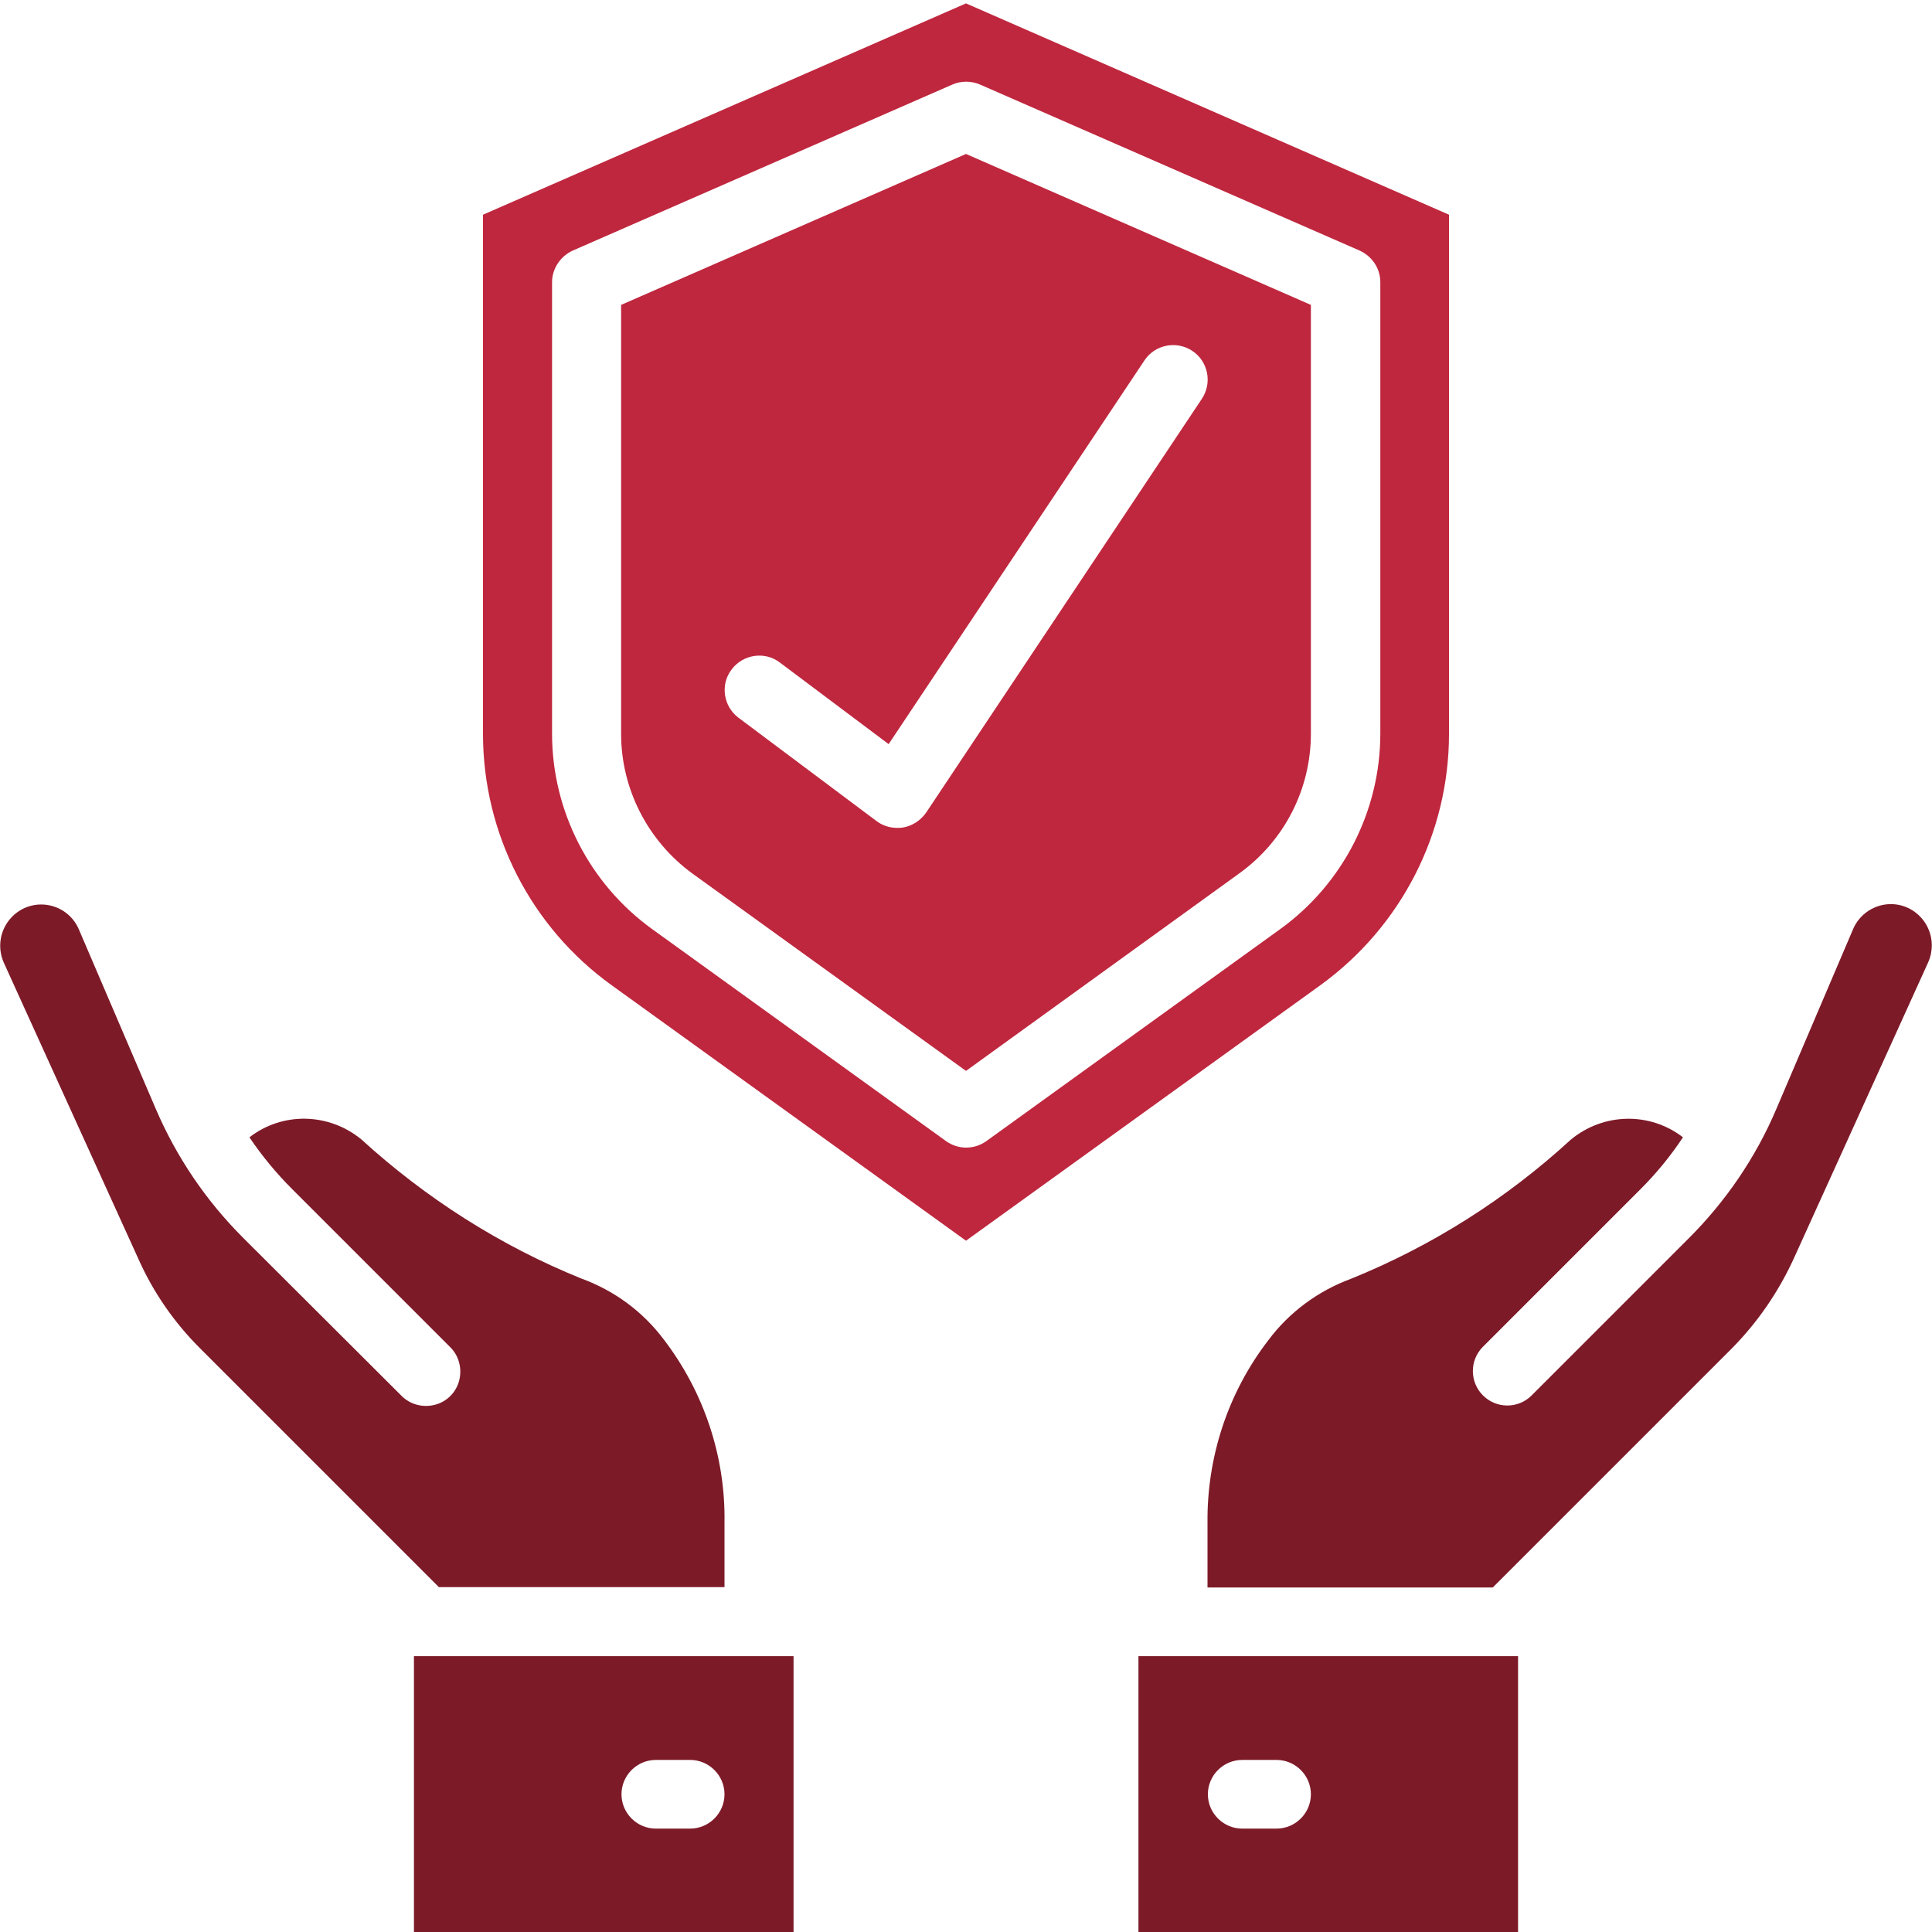 <?xml version="1.0" encoding="utf-8"?>
<!-- Generator: Adobe Illustrator 22.1.0, SVG Export Plug-In . SVG Version: 6.00 Build 0)  -->
<svg version="1.1" id="Layer_1" xmlns="http://www.w3.org/2000/svg" xmlns:xlink="http://www.w3.org/1999/xlink" x="0px" y="0px"
	 viewBox="0 0 512 512" style="enable-background:new 0 0 512 512;" xml:space="preserve">
<style type="text/css">
	.st0{fill:#BF273E;}
	.st1{fill:#7D1A28;}
</style>
<g>
	<link  class="active-path" href="" id="dark-mode" rel="stylesheet" style="" type="text/css" xmlns=""></link>
	<title  class="active-path">033 - Insurance</title>
	<desc  class="active-path">Created with Sketch.</desc>
	<g id="Page-1">
		<g id="_x30_33---Insurance">
			<path id="Shape" class="st0" d="M328.5,231.4c11.9-8.6,18.9-22.3,18.9-37V80.8l-91.4-40l-91.4,40v113.7c0,14.6,7.1,28.4,18.9,37
				l72.5,52.3L328.5,231.4z M239.3,219.3c-0.5,0.1-1,0.1-1.5,0.1c-2,0-3.9-0.6-5.5-1.8l-36.6-27.4c-4-3-4.9-8.8-1.8-12.8
				c3-4,8.8-4.9,12.8-1.8l28.8,21.6l67.8-101.7c2.8-4.2,8.5-5.3,12.7-2.5c4.2,2.8,5.3,8.5,2.5,12.7l-73.1,109.7
				C243.9,217.5,241.7,218.9,239.3,219.3z"/>
			<path id="Shape_1_" class="st0" d="M349.9,261.1c21.4-15.5,34.1-40.2,34.1-66.6V56.9l-128-56l-128,56v137.6
				c0,26.4,12.7,51.2,34.1,66.6l93.9,67.7L349.9,261.1z M172.8,246.2c-16.6-12-26.5-31.3-26.5-51.8V74.8c0-3.6,2.2-6.9,5.5-8.4
				l100.6-44c2.3-1,5-1,7.3,0l100.6,44c3.3,1.5,5.5,4.7,5.5,8.4v119.6c0,20.5-9.9,39.8-26.5,51.8l-77.9,56.2
				c-3.2,2.3-7.5,2.3-10.7,0L172.8,246.2z"/>
			<path id="Shape_2_" class="st1" d="M210.3,438.9H109.7V512h100.6V438.9z M182.9,484.6h-9.1c-5,0-9.1-4.1-9.1-9.1
				c0-5,4.1-9.1,9.1-9.1h9.1c5,0,9.1,4.1,9.1,9.1C192,480.5,187.9,484.6,182.9,484.6z"/>
			<path id="Shape_3_" class="st1" d="M20.9,246.3c-1.7-4-5.6-6.6-10-6.6c-3.7,0-7.1,1.9-9.1,5c-2,3.1-2.3,7-0.8,10.4l35.8,78.8
				c3.9,8.7,9.4,16.6,16.1,23.3l63.4,63.4H192v-17c0.3-17.5-5.4-34.6-16-48.5c-5.6-7.5-13.2-13.1-22-16.3
				c-21.5-8.7-41.2-21.3-58.3-36.9c-8.6-7-20.8-7.3-29.6-0.5c3.3,4.9,7.1,9.5,11.3,13.7l41.8,41.8c2.4,2.3,3.3,5.7,2.5,8.9
				c-0.8,3.2-3.3,5.7-6.5,6.5s-6.6-0.1-8.9-2.5L64.4,328c-9.8-9.8-17.6-21.3-23.1-34.1L20.9,246.3z"/>
			<path id="Shape_4_" class="st1" d="M475.2,333.9L511,255c1.5-3.4,1.2-7.3-0.8-10.4c-2-3.1-5.4-5-9.1-5c-4.3,0-8.3,2.6-10,6.6
				L470.7,294c-5.4,12.7-13.3,24.3-23.1,34.1l-41.8,41.8c-3.6,3.5-9.3,3.4-12.8-0.1c-3.5-3.5-3.6-9.2-0.1-12.8l41.8-41.8
				c4.2-4.2,8-8.8,11.3-13.8c-8.8-6.8-21.1-6.5-29.7,0.6c-17.1,15.7-36.8,28.2-58.3,36.9c-8.7,3.2-16.4,8.9-21.9,16.3
				c-10.7,13.9-16.3,31-16.1,48.5v17h75.6l63.4-63.4C465.8,350.4,471.2,342.5,475.2,333.9z"/>
			<path id="Shape_5_" class="st1" d="M402.3,438.9H301.7V512h100.6V438.9z M338.3,484.6h-9.1c-5,0-9.1-4.1-9.1-9.1
				c0-5,4.1-9.1,9.1-9.1h9.1c5,0,9.1,4.1,9.1,9.1C347.4,480.5,343.3,484.6,338.3,484.6z"/>
		</g>
	</g>
</g>
</svg>

